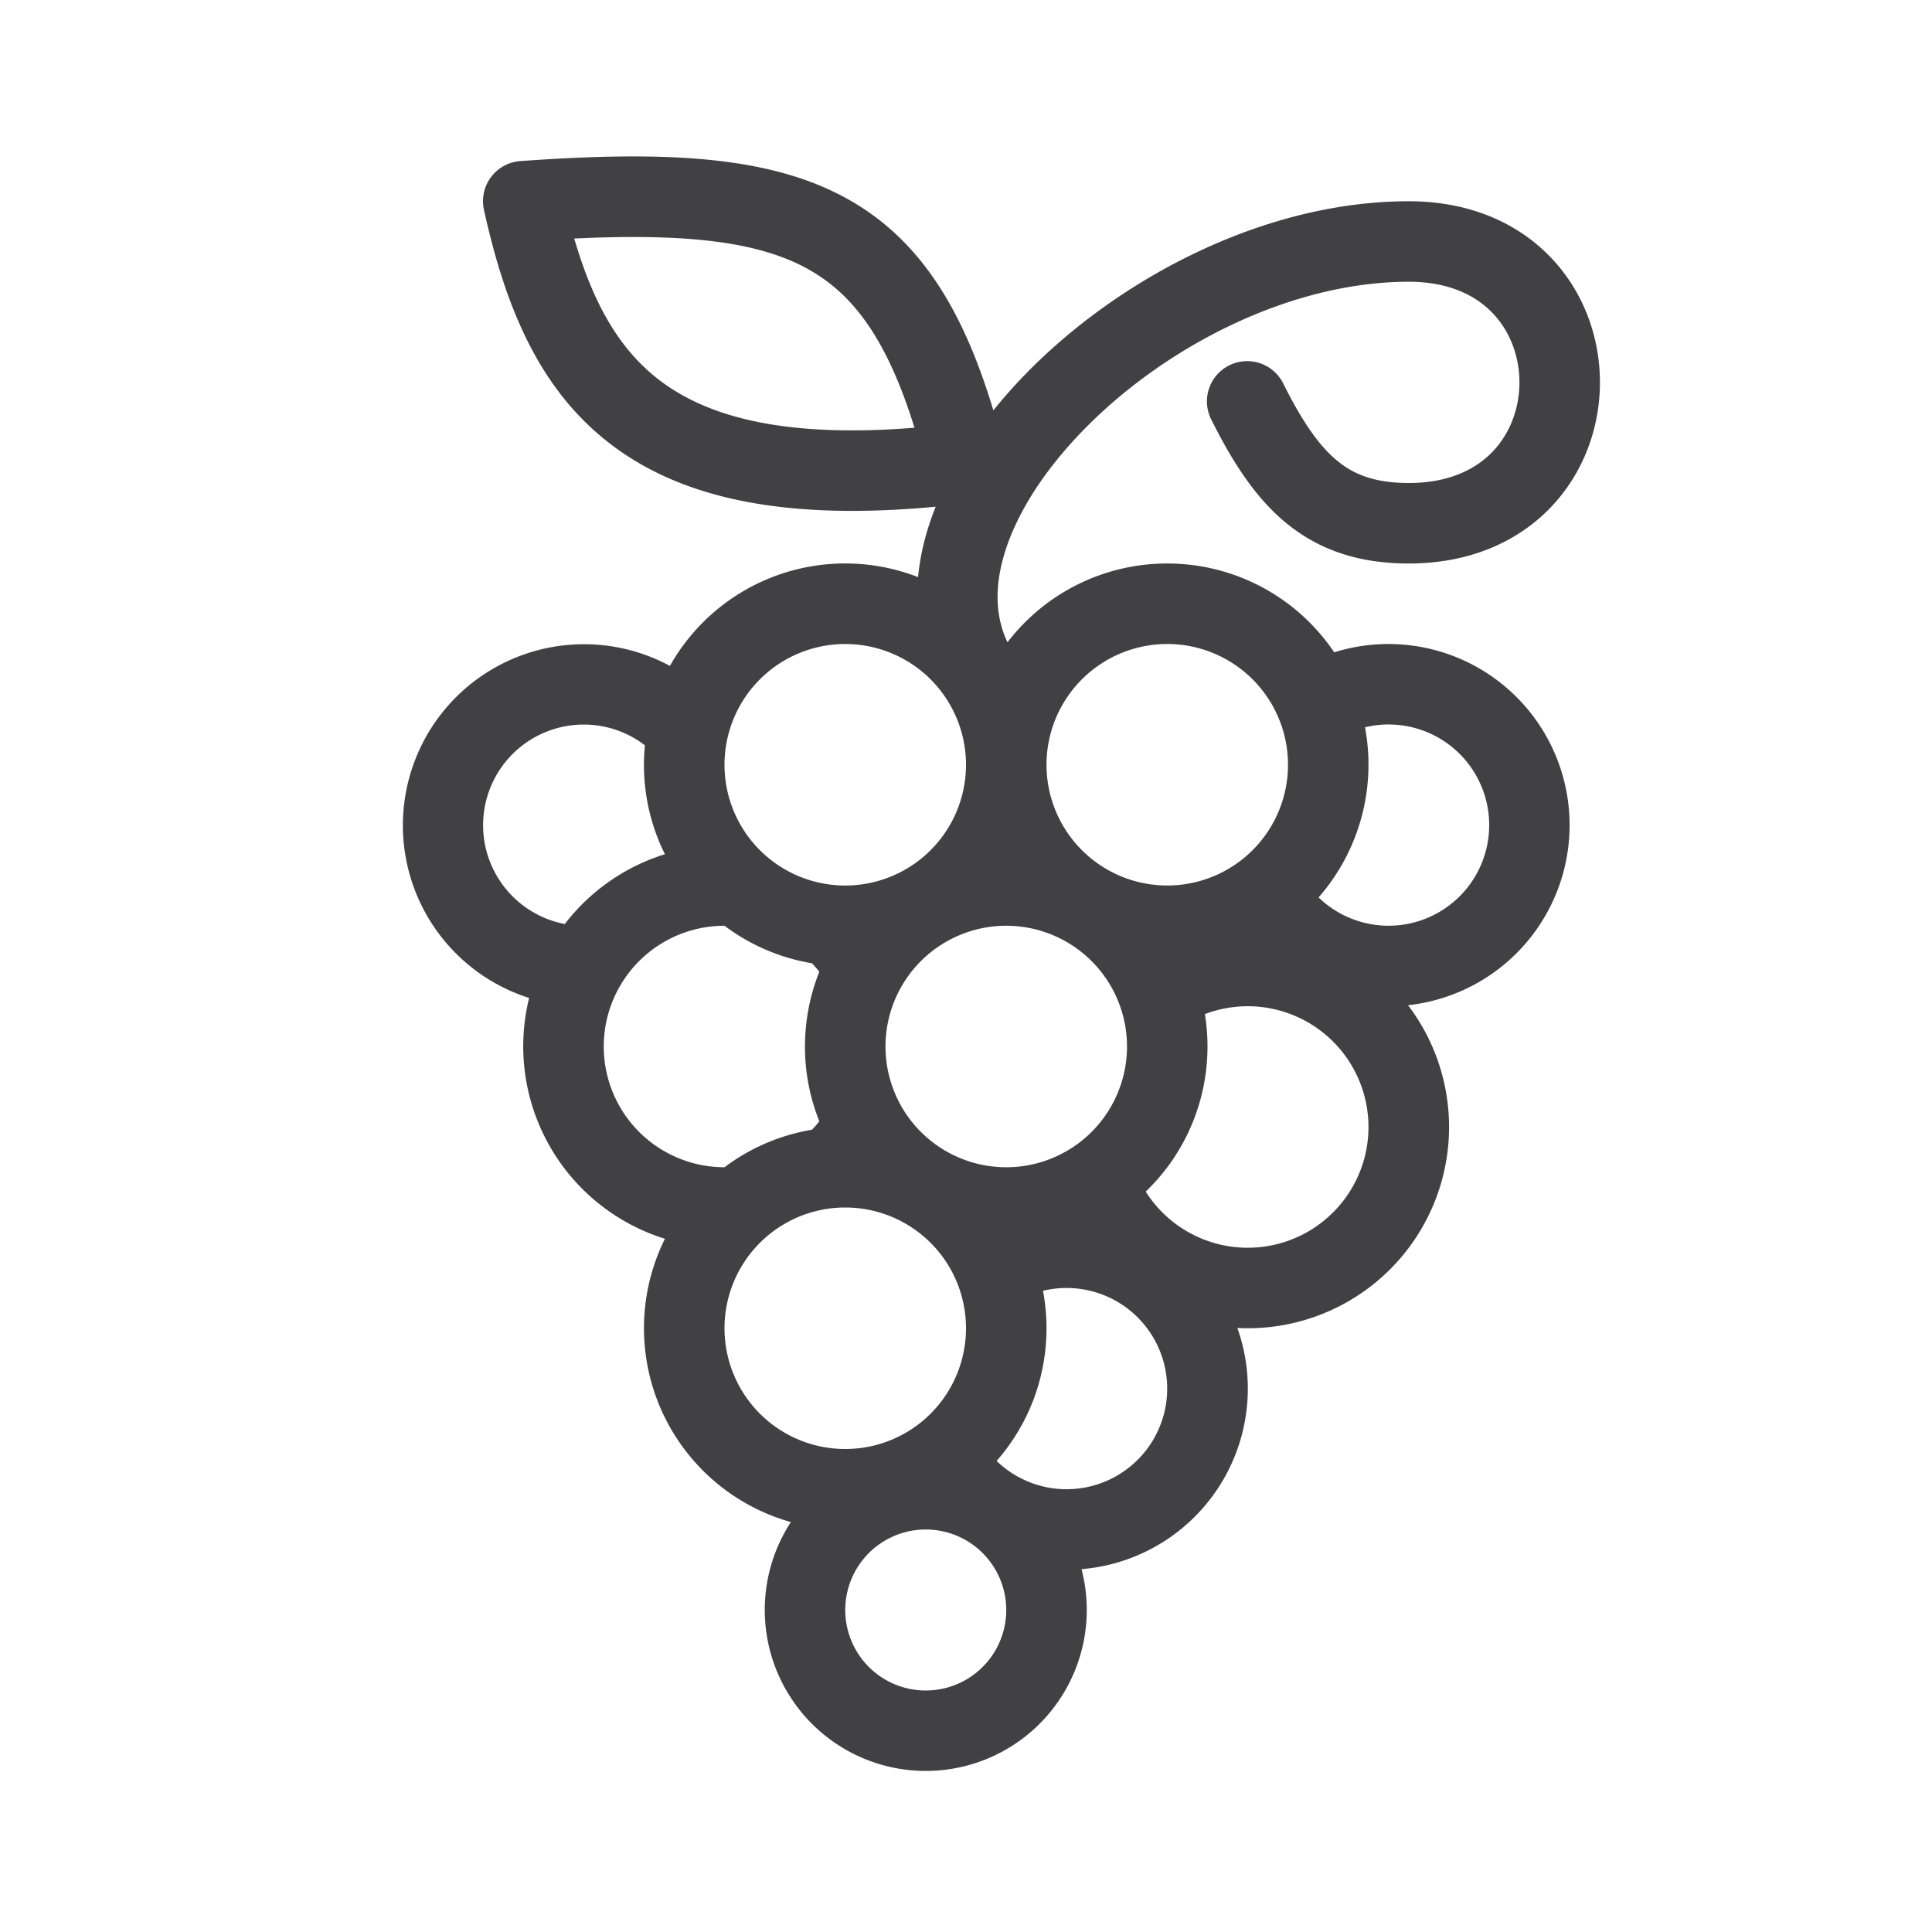 <svg xmlns="http://www.w3.org/2000/svg" width="48" height="48" fill="none" viewBox="0 0 48 48"><path fill="#414042" fill-rule="evenodd" d="M24.68 10.196c-.755-2.507-1.82-4.251-3.632-5.258-1.976-1.098-4.633-1.185-8.12-.936a1 1 0 00-.904 1.215c.513 2.308 1.33 4.492 3.261 5.903 1.788 1.306 4.333 1.81 7.962 1.469a6.993 6.993 0 00-.25.739 5.907 5.907 0 00-.188 1.01 4.998 4.998 0 00-6.165 2.206 4.5 4.5 0 10-3.498 8.25 5.008 5.008 0 003.374 5.983 5.002 5.002 0 003.129 7.038 4 4 0 107.221 1.17 4.5 4.5 0 003.872-5.992 5 5 0 004.24-8.019 4.5 4.5 0 10-1.834-8.767A4.995 4.995 0 0029 14a4.992 4.992 0 00-3.969 1.958c-.29-.609-.323-1.311-.106-2.098.278-1.01.964-2.118 1.98-3.163C28.947 8.596 32.076 7 35 7c1.002 0 1.669.343 2.088.783.432.454.662 1.075.662 1.717 0 .642-.23 1.263-.662 1.717-.42.44-1.086.783-2.088.783-.814 0-1.332-.196-1.75-.53-.454-.364-.876-.958-1.356-1.917a1 1 0 10-1.788.894c.52 1.04 1.098 1.947 1.894 2.584.832.665 1.813.969 3 .969 1.498 0 2.706-.532 3.536-1.404.819-.86 1.214-1.988 1.214-3.096s-.395-2.237-1.214-3.096C37.706 5.532 36.498 5 35 5c-3.577 0-7.197 1.904-9.53 4.303-.28.288-.544.586-.79.893zm-4.603-3.51c-1.233-.684-3.004-.892-5.81-.76.468 1.603 1.12 2.792 2.198 3.58 1.185.865 3.067 1.376 6.255 1.121-.675-2.174-1.506-3.309-2.643-3.94zM26 19a3 3 0 116 0 3 3 0 01-6 0zm-5.644 5.143a3.03 3.03 0 00-.183-.211A4.976 4.976 0 0118 23a3 3 0 000 6 4.976 4.976 0 012.173-.932c.065-.067.126-.138.183-.21a4.98 4.98 0 01-.352-2.07c.025-.58.147-1.133.352-1.645zm-6.323-1.187a5.009 5.009 0 012.487-1.733 4.974 4.974 0 01-.497-2.706 2.5 2.5 0 10-1.99 4.44zM18 18.923L18 19a3 3 0 10.001-.077zM25 29a3 3 0 110-6 3 3 0 010 6zm4.935-3.806a5.019 5.019 0 01.052 1.164 4.986 4.986 0 01-1.522 3.247 3 3 0 101.47-4.41zm2.825-2.898a2.5 2.5 0 101.153-4.227 5.012 5.012 0 01-1.153 4.227zM21 30a3 3 0 100 6 3 3 0 000-6zm3.76 6.296a2.5 2.5 0 101.153-4.227 5.028 5.028 0 01.068 1.367 4.98 4.98 0 01-1.22 2.86zM23 38a2 2 0 100 4 2 2 0 000-4z" clip-rule="evenodd"/></svg>